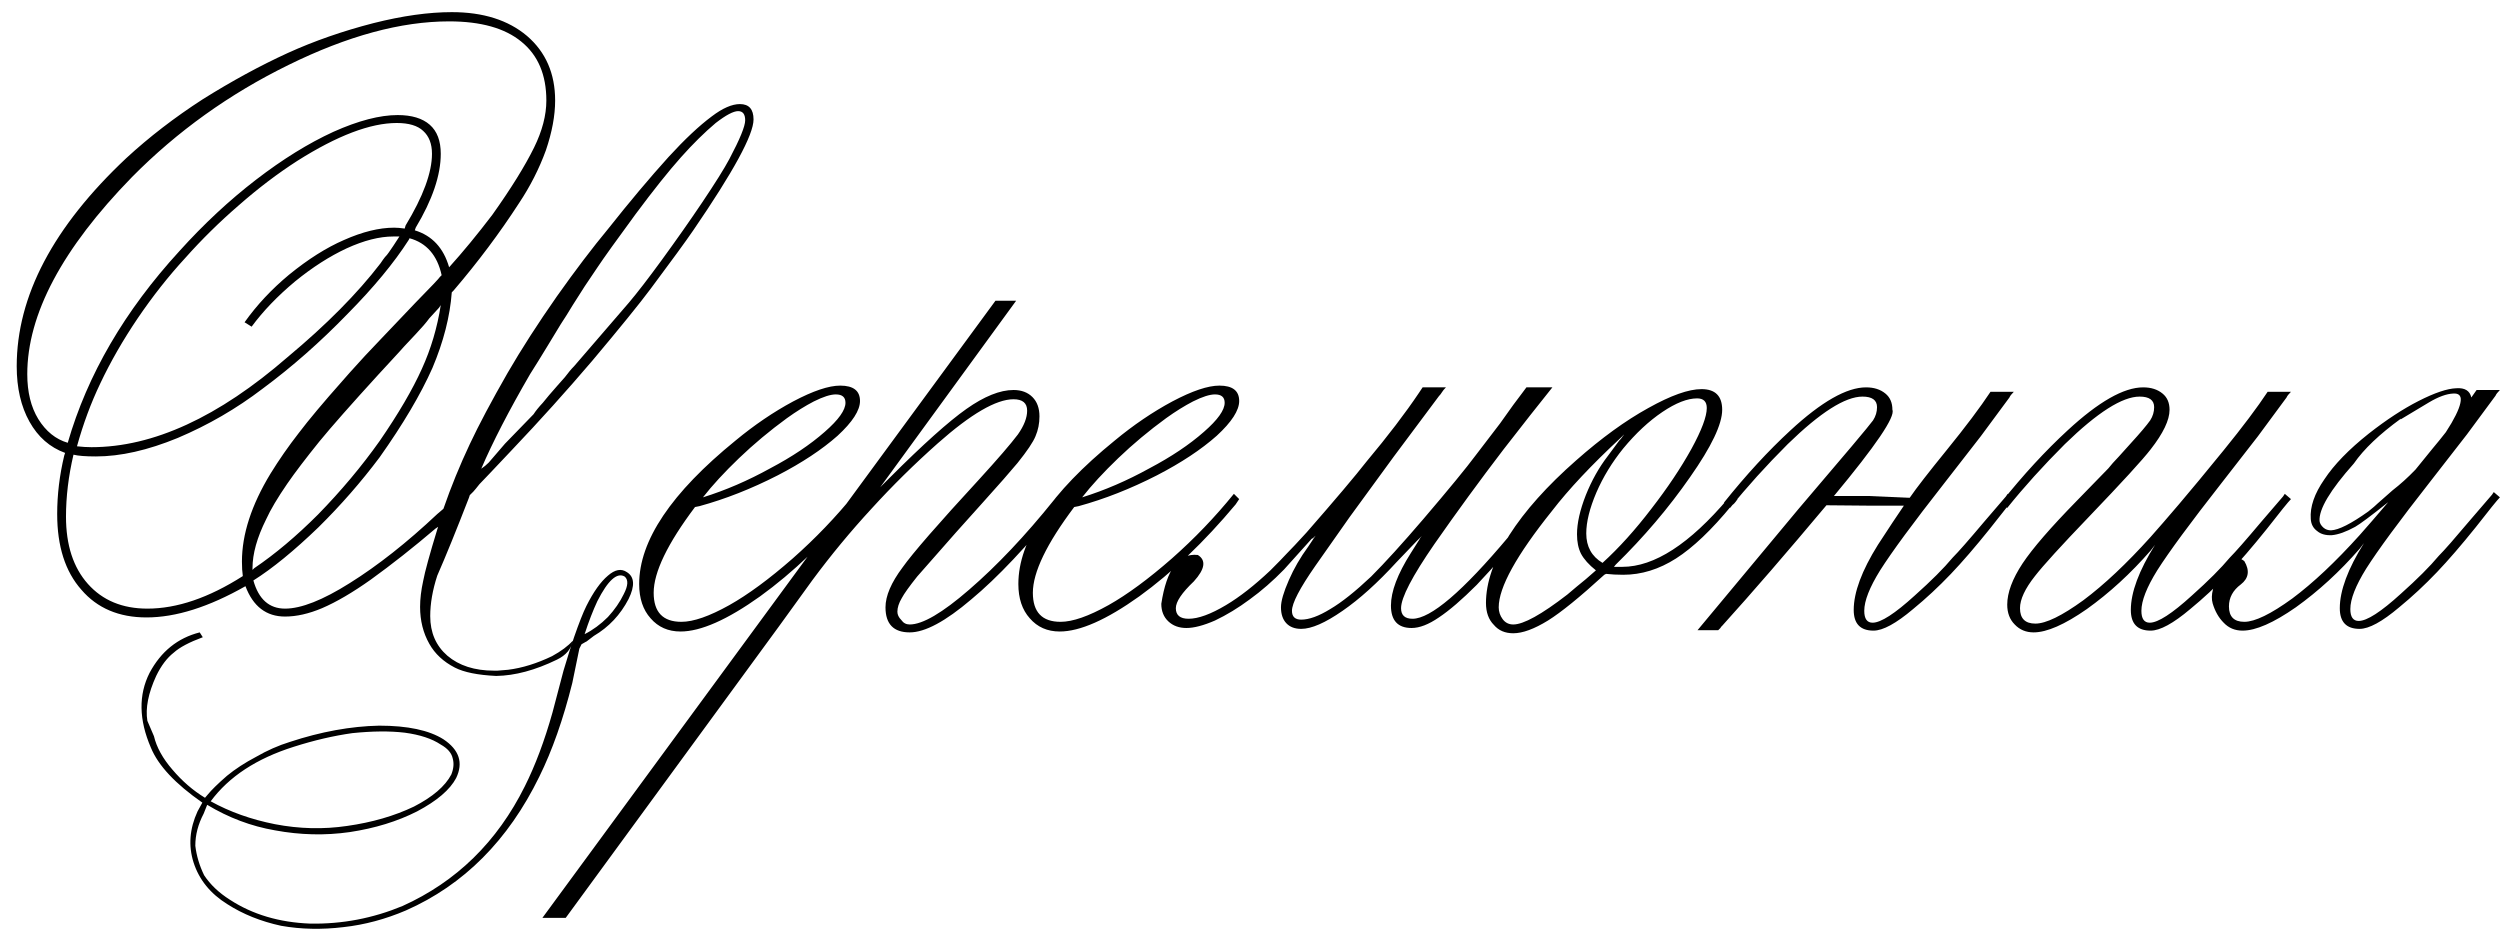 <?xml version="1.0" encoding="UTF-8"?> <svg xmlns="http://www.w3.org/2000/svg" width="111" height="42" viewBox="0 0 111 42" fill="none"><path d="M25.43 28.449C25.365 28.814 25.13 29.094 24.727 29.289C23.763 29.758 22.865 29.999 22.031 30.012C21.211 29.973 20.599 29.849 20.195 29.641C19.688 29.38 19.31 29.029 19.062 28.586C18.789 28.104 18.652 27.557 18.652 26.945C18.652 26.594 18.698 26.21 18.789 25.793C18.867 25.376 19.076 24.615 19.414 23.508L19.453 23.391L19.336 23.469C18.359 24.302 17.402 25.057 16.465 25.734C15.658 26.307 14.935 26.73 14.297 27.004C13.711 27.251 13.164 27.375 12.656 27.375C11.823 27.375 11.237 26.926 10.898 26.027C9.271 26.952 7.806 27.414 6.504 27.414C5.28 27.414 4.316 27.004 3.613 26.184C2.897 25.376 2.539 24.256 2.539 22.824C2.539 21.965 2.643 21.099 2.852 20.227L2.891 20.109C2.214 19.862 1.686 19.4 1.309 18.723C0.931 18.046 0.742 17.225 0.742 16.262C0.742 13.15 2.363 10.07 5.605 7.023C6.621 6.086 7.754 5.214 9.004 4.406C10.293 3.599 11.55 2.915 12.773 2.355C13.945 1.822 15.215 1.379 16.582 1.027C17.871 0.702 19.03 0.539 20.059 0.539C21.452 0.539 22.565 0.891 23.398 1.594C24.232 2.31 24.648 3.267 24.648 4.465C24.648 5.129 24.512 5.865 24.238 6.672C23.939 7.492 23.542 8.273 23.047 9.016C22.188 10.344 21.217 11.639 20.137 12.902L20.059 12.98C19.98 14.048 19.694 15.168 19.199 16.34C18.678 17.512 17.897 18.833 16.855 20.305C16.035 21.398 15.13 22.434 14.141 23.41C13.06 24.452 12.096 25.24 11.25 25.773C11.484 26.607 11.953 27.023 12.656 27.023C13.372 27.023 14.329 26.646 15.527 25.891C16.777 25.109 18.073 24.087 19.414 22.824L19.688 22.59C20.026 21.613 20.417 20.656 20.859 19.719C21.263 18.859 21.823 17.805 22.539 16.555C23.151 15.5 23.88 14.367 24.727 13.156C25.547 11.997 26.309 10.995 27.012 10.148C27.949 8.964 28.841 7.902 29.688 6.965C30.404 6.184 31.042 5.585 31.602 5.168C32.083 4.803 32.5 4.621 32.852 4.621C33.255 4.621 33.457 4.849 33.457 5.305C33.457 5.982 32.565 7.622 30.781 10.227C30.443 10.721 29.811 11.587 28.887 12.824C28.392 13.488 27.526 14.556 26.289 16.027C25.156 17.355 23.971 18.671 22.734 19.973L21.738 21.027L21.289 21.496L21.133 21.691C21.094 21.73 21.055 21.776 21.016 21.828C20.977 21.867 20.924 21.919 20.859 21.984L20.82 22.102C20.26 23.547 19.792 24.699 19.414 25.559C19.206 26.197 19.102 26.796 19.102 27.355C19.102 28.085 19.355 28.671 19.863 29.113C20.384 29.556 21.074 29.777 21.934 29.777H22.09C22.22 29.764 22.376 29.751 22.559 29.738C23.184 29.66 23.835 29.458 24.512 29.133C24.915 28.912 25.221 28.684 25.43 28.449ZM19.941 11.867C20.553 11.19 21.191 10.415 21.855 9.543C22.689 8.371 23.307 7.375 23.711 6.555C24.076 5.812 24.258 5.116 24.258 4.465C24.258 3.319 23.887 2.447 23.145 1.848C22.415 1.249 21.348 0.949 19.941 0.949C17.806 0.949 15.43 1.594 12.812 2.883C10.182 4.172 7.865 5.832 5.859 7.863C2.76 11.04 1.211 13.957 1.211 16.613C1.211 17.408 1.374 18.072 1.699 18.605C2.038 19.152 2.474 19.504 3.008 19.66C3.88 16.639 5.534 13.801 7.969 11.145C9.049 9.947 10.182 8.892 11.367 7.98C12.552 7.069 13.698 6.359 14.805 5.852C15.912 5.357 16.862 5.109 17.656 5.109C18.281 5.109 18.756 5.253 19.082 5.539C19.408 5.826 19.57 6.255 19.57 6.828C19.57 7.779 19.199 8.872 18.457 10.109L18.418 10.227C19.186 10.461 19.694 11.008 19.941 11.867ZM17.969 10.148L18.008 10.012C18.789 8.723 19.18 7.661 19.18 6.828C19.18 6.385 19.049 6.047 18.789 5.812C18.542 5.578 18.151 5.461 17.617 5.461C16.445 5.461 14.974 6.021 13.203 7.141C12.331 7.701 11.465 8.358 10.605 9.113C9.746 9.855 8.952 10.637 8.223 11.457C7.48 12.264 6.777 13.156 6.113 14.133C5.462 15.096 4.909 16.06 4.453 17.023C4.036 17.896 3.691 18.827 3.418 19.816C3.652 19.842 3.867 19.855 4.062 19.855C6.797 19.855 9.701 18.521 12.773 15.852C14.492 14.419 15.866 13.033 16.895 11.691C16.973 11.574 17.038 11.483 17.09 11.418C17.155 11.353 17.213 11.281 17.266 11.203C17.37 11.06 17.526 10.825 17.734 10.5H17.461C16.849 10.5 16.159 10.676 15.391 11.027C14.635 11.379 13.874 11.867 13.105 12.492C12.324 13.143 11.68 13.814 11.172 14.504L10.859 14.309C11.406 13.54 12.064 12.837 12.832 12.199C13.678 11.509 14.492 10.995 15.273 10.656C16.094 10.292 16.836 10.109 17.5 10.109C17.63 10.109 17.787 10.122 17.969 10.148ZM10.781 25.578C10.755 25.396 10.742 25.181 10.742 24.934C10.742 23.723 11.165 22.421 12.012 21.027C12.389 20.415 12.806 19.816 13.262 19.23C13.717 18.631 14.355 17.87 15.176 16.945C15.436 16.646 15.651 16.405 15.82 16.223C16.003 16.027 16.133 15.884 16.211 15.793C16.406 15.585 16.641 15.337 16.914 15.051C17.201 14.751 17.715 14.211 18.457 13.43C19.134 12.74 19.492 12.362 19.531 12.297L19.609 12.219C19.414 11.333 18.939 10.787 18.184 10.578L18.145 10.656C17.494 11.672 16.588 12.766 15.43 13.938C14.219 15.188 12.962 16.294 11.66 17.258C10.501 18.143 9.245 18.872 7.891 19.445C6.562 19.992 5.352 20.266 4.258 20.266C3.802 20.266 3.47 20.24 3.262 20.188C3.04 21.138 2.93 22.056 2.93 22.941C2.93 24.204 3.255 25.201 3.906 25.93C4.557 26.659 5.436 27.023 6.543 27.023C7.858 27.023 9.271 26.542 10.781 25.578ZM21.367 20.812C21.484 20.734 21.595 20.643 21.699 20.539L22.422 19.699L23.691 18.391C23.783 18.247 23.919 18.078 24.102 17.883C24.245 17.701 24.466 17.44 24.766 17.102C24.818 17.049 24.922 16.932 25.078 16.75C25.156 16.646 25.228 16.555 25.293 16.477C25.358 16.398 25.423 16.327 25.488 16.262L27.93 13.43C28.294 13 28.776 12.375 29.375 11.555C30.039 10.643 30.638 9.79 31.172 8.996C31.758 8.124 32.161 7.479 32.383 7.062C32.852 6.177 33.086 5.604 33.086 5.344C33.086 5.07 32.982 4.934 32.773 4.934C32.565 4.934 32.233 5.109 31.777 5.461C31.283 5.878 30.768 6.385 30.234 6.984C29.688 7.596 29.017 8.436 28.223 9.504C27.363 10.676 26.803 11.457 26.543 11.848C26.139 12.434 25.768 13 25.43 13.547C25.234 13.872 25.059 14.152 24.902 14.387C24.759 14.621 24.557 14.953 24.297 15.383C24.037 15.812 23.783 16.223 23.535 16.613C22.598 18.228 21.875 19.628 21.367 20.812ZM19.57 13.547L19.492 13.664L19.062 14.133C18.919 14.328 18.717 14.562 18.457 14.836C18.014 15.305 17.773 15.565 17.734 15.617C17.695 15.656 17.546 15.819 17.285 16.105C17.025 16.392 16.869 16.561 16.816 16.613C15.592 17.954 14.713 18.951 14.18 19.602C13.581 20.344 13.105 20.969 12.754 21.477C12.324 22.102 12.012 22.629 11.816 23.059C11.413 23.866 11.211 24.588 11.211 25.227V25.305L11.289 25.227C12.213 24.602 13.158 23.807 14.121 22.844C15.15 21.789 16.061 20.702 16.855 19.582C17.689 18.371 18.314 17.303 18.73 16.379C19.134 15.493 19.414 14.55 19.57 13.547ZM9.355 35.578C10.163 34.484 11.393 33.677 13.047 33.156C13.945 32.87 14.811 32.668 15.645 32.551C16.53 32.46 17.305 32.453 17.969 32.531C18.646 32.622 19.18 32.798 19.57 33.059C19.87 33.228 20.046 33.43 20.098 33.664C20.163 33.885 20.143 34.126 20.039 34.387C19.766 34.908 19.212 35.383 18.379 35.812C17.506 36.229 16.517 36.516 15.41 36.672C14.355 36.828 13.288 36.802 12.207 36.594C11.152 36.385 10.202 36.047 9.355 35.578ZM25.957 28.156C26.139 27.596 26.328 27.108 26.523 26.691C26.992 25.767 27.396 25.402 27.734 25.598C27.904 25.741 27.891 26.001 27.695 26.379C27.526 26.73 27.292 27.069 26.992 27.395C26.667 27.72 26.322 27.974 25.957 28.156ZM25.488 28.293C25.358 28.671 25.202 29.165 25.02 29.777L24.531 31.633C24.18 32.883 23.77 33.977 23.301 34.914C22.077 37.375 20.267 39.146 17.871 40.227C16.556 40.773 15.189 41.034 13.77 41.008C12.402 40.956 11.217 40.604 10.215 39.953C9.72 39.641 9.336 39.276 9.062 38.859C8.854 38.43 8.724 37.993 8.672 37.551C8.672 37.069 8.796 36.594 9.043 36.125L9.199 35.734C10.15 36.307 11.152 36.685 12.207 36.867C13.327 37.075 14.434 37.102 15.527 36.945C16.647 36.776 17.643 36.47 18.516 36.027C19.401 35.559 19.98 35.064 20.254 34.543C20.579 33.866 20.391 33.293 19.688 32.824C19.049 32.421 18.099 32.219 16.836 32.219C15.573 32.245 14.251 32.486 12.871 32.941C12.363 33.098 11.862 33.319 11.367 33.605C10.872 33.866 10.443 34.146 10.078 34.445C9.674 34.797 9.388 35.077 9.219 35.285L9.102 35.422C8.568 35.096 8.086 34.68 7.656 34.172C7.227 33.677 6.953 33.182 6.836 32.688L6.543 32.004C6.452 31.444 6.582 30.78 6.934 30.012C7.155 29.556 7.415 29.211 7.715 28.977C7.975 28.742 8.405 28.514 9.004 28.293L8.867 28.078C7.891 28.326 7.148 28.924 6.641 29.875C6.146 30.852 6.165 31.958 6.699 33.195C7.025 33.99 7.786 34.803 8.984 35.637L8.77 36.027C8.418 36.796 8.359 37.551 8.594 38.293C8.841 39.061 9.342 39.68 10.098 40.148C10.788 40.591 11.582 40.91 12.48 41.105C13.366 41.262 14.29 41.281 15.254 41.164C16.191 41.06 17.116 40.812 18.027 40.422C20.592 39.289 22.565 37.31 23.945 34.484C24.518 33.325 25.006 31.939 25.41 30.324L25.723 28.801L25.82 28.605C25.977 28.514 26.048 28.475 26.035 28.488L26.367 28.234C27.031 27.844 27.546 27.297 27.91 26.594C28.197 26.008 28.171 25.611 27.832 25.402C27.585 25.233 27.305 25.285 26.992 25.559C26.667 25.832 26.348 26.281 26.035 26.906C25.892 27.193 25.71 27.655 25.488 28.293ZM31.211 22.082C32.214 21.77 33.21 21.34 34.199 20.793C35.163 20.285 35.97 19.745 36.621 19.172C37.233 18.638 37.539 18.208 37.539 17.883C37.539 17.635 37.396 17.512 37.109 17.512C36.875 17.512 36.55 17.616 36.133 17.824C35.755 18.02 35.358 18.267 34.941 18.566C34.173 19.126 33.464 19.719 32.812 20.344C32.161 20.969 31.628 21.548 31.211 22.082ZM37.949 21.926L38.184 22.16L38.027 22.395C36.634 24.061 35.208 25.422 33.75 26.477C32.292 27.518 31.113 28.039 30.215 28.039C29.668 28.039 29.225 27.844 28.887 27.453C28.548 27.076 28.379 26.568 28.379 25.93C28.379 24.003 29.805 21.88 32.656 19.562C33.49 18.872 34.342 18.293 35.215 17.824C36.1 17.355 36.797 17.121 37.305 17.121C37.891 17.121 38.184 17.349 38.184 17.805C38.184 18.221 37.852 18.736 37.188 19.348C36.497 19.96 35.612 20.546 34.531 21.105C33.359 21.704 32.2 22.16 31.055 22.473L30.859 22.512C29.635 24.139 29.023 25.409 29.023 26.32C29.023 27.18 29.434 27.609 30.254 27.609C30.788 27.609 31.497 27.362 32.383 26.867C33.216 26.398 34.154 25.708 35.195 24.797C36.198 23.912 37.116 22.954 37.949 21.926ZM34.59 27.805L25.117 40.754H24.082L44.199 13.352H45.117L39.082 21.633L39.512 21.203C40.983 19.732 42.116 18.716 42.91 18.156C43.704 17.596 44.401 17.316 45 17.316C45.352 17.316 45.632 17.421 45.84 17.629C46.048 17.837 46.152 18.124 46.152 18.488C46.152 18.801 46.094 19.094 45.977 19.367C45.872 19.628 45.605 20.025 45.176 20.559C44.863 20.936 44.349 21.522 43.633 22.316L42.441 23.645C41.647 24.543 41.074 25.194 40.723 25.598C40.371 26.04 40.143 26.359 40.039 26.555C39.909 26.776 39.844 26.978 39.844 27.16C39.844 27.29 39.902 27.414 40.02 27.531C40.111 27.662 40.234 27.727 40.391 27.727C40.964 27.727 41.842 27.212 43.027 26.184C44.264 25.116 45.521 23.788 46.797 22.199L47.031 21.926L47.324 22.16L47.109 22.395C45.612 24.244 44.284 25.65 43.125 26.613C41.979 27.59 41.068 28.078 40.391 28.078C39.675 28.078 39.316 27.707 39.316 26.965C39.316 26.457 39.57 25.865 40.078 25.188C40.521 24.562 41.654 23.26 43.477 21.281C44.297 20.383 44.87 19.719 45.195 19.289C45.469 18.898 45.605 18.547 45.605 18.234C45.605 17.896 45.404 17.727 45 17.727C44.232 17.727 43.112 18.378 41.641 19.68C40.599 20.604 39.616 21.574 38.691 22.59C37.767 23.592 36.895 24.647 36.074 25.754L34.59 27.805ZM48.047 22.082C49.05 21.77 50.046 21.34 51.035 20.793C51.999 20.285 52.806 19.745 53.457 19.172C54.069 18.638 54.375 18.208 54.375 17.883C54.375 17.635 54.232 17.512 53.945 17.512C53.711 17.512 53.385 17.616 52.969 17.824C52.591 18.02 52.194 18.267 51.777 18.566C51.009 19.126 50.3 19.719 49.648 20.344C48.997 20.969 48.464 21.548 48.047 22.082ZM54.785 21.926L55.02 22.16L54.863 22.395C53.47 24.061 52.044 25.422 50.586 26.477C49.128 27.518 47.949 28.039 47.051 28.039C46.504 28.039 46.061 27.844 45.723 27.453C45.384 27.076 45.215 26.568 45.215 25.93C45.215 24.003 46.641 21.88 49.492 19.562C50.325 18.872 51.178 18.293 52.051 17.824C52.936 17.355 53.633 17.121 54.141 17.121C54.727 17.121 55.02 17.349 55.02 17.805C55.02 18.221 54.688 18.736 54.023 19.348C53.333 19.96 52.448 20.546 51.367 21.105C50.195 21.704 49.036 22.16 47.891 22.473L47.695 22.512C46.471 24.139 45.859 25.409 45.859 26.32C45.859 27.18 46.27 27.609 47.09 27.609C47.624 27.609 48.333 27.362 49.219 26.867C50.052 26.398 50.99 25.708 52.031 24.797C53.034 23.912 53.952 22.954 54.785 21.926ZM53.184 24.641C53.561 24.875 53.503 25.266 53.008 25.812C52.474 26.32 52.207 26.717 52.207 27.004C52.207 27.316 52.396 27.473 52.773 27.473C53.203 27.473 53.757 27.271 54.434 26.867C55.046 26.503 55.703 25.988 56.406 25.324C56.745 24.986 56.979 24.745 57.109 24.602C57.318 24.393 57.617 24.074 58.008 23.645C59.284 22.186 60.176 21.131 60.684 20.48C61.621 19.361 62.396 18.345 63.008 17.434L63.164 17.199H64.199C64.121 17.277 64.062 17.349 64.023 17.414C63.984 17.479 63.939 17.538 63.887 17.59L61.875 20.285L59.922 22.961L58.398 25.129C57.708 26.119 57.363 26.783 57.363 27.121C57.363 27.381 57.5 27.512 57.773 27.512C58.125 27.512 58.555 27.355 59.062 27.043C59.57 26.744 60.176 26.262 60.879 25.598C61.491 24.986 62.266 24.133 63.203 23.039C64.336 21.711 65.111 20.767 65.527 20.207L66.602 18.801C66.81 18.514 67.005 18.241 67.188 17.98C67.409 17.681 67.546 17.499 67.598 17.434L67.773 17.199H68.926C68.34 17.928 67.617 18.846 66.758 19.953C65.703 21.333 64.681 22.733 63.691 24.152C62.702 25.585 62.207 26.535 62.207 27.004C62.207 27.316 62.376 27.473 62.715 27.473C63.522 27.473 64.941 26.262 66.973 23.84L67.969 22.648L68.164 22.434L68.438 22.648C67.305 24.042 66.348 25.148 65.566 25.969C64.915 26.62 64.356 27.102 63.887 27.414C63.431 27.727 63.027 27.883 62.676 27.883C62.064 27.883 61.758 27.551 61.758 26.887C61.758 26.262 62.051 25.487 62.637 24.562L62.969 24.035C62.982 24.022 62.995 24.003 63.008 23.977C63.021 23.938 63.06 23.879 63.125 23.801C63.099 23.827 63.073 23.853 63.047 23.879C63.021 23.905 63.001 23.924 62.988 23.938C62.962 23.963 62.943 23.983 62.93 23.996C62.917 24.009 62.904 24.022 62.891 24.035L62.012 24.953C61.165 25.878 60.365 26.6 59.609 27.121C58.841 27.655 58.229 27.922 57.773 27.922C57.487 27.922 57.266 27.837 57.109 27.668C56.953 27.499 56.875 27.264 56.875 26.965C56.875 26.691 56.992 26.288 57.227 25.754C57.448 25.246 57.734 24.751 58.086 24.27L58.32 23.918C58.32 23.905 58.333 23.885 58.359 23.859C58.385 23.833 58.398 23.814 58.398 23.801C58.411 23.788 58.425 23.775 58.438 23.762C58.333 23.866 58.268 23.918 58.242 23.918L57.012 25.285C56.517 25.793 56.009 26.236 55.488 26.613C54.98 26.991 54.466 27.303 53.945 27.551C53.438 27.772 53.014 27.883 52.676 27.883C52.35 27.883 52.083 27.785 51.875 27.59C51.667 27.395 51.562 27.134 51.562 26.809C51.797 25.272 52.337 24.549 53.184 24.641ZM70.859 25.324C70.547 25.077 70.326 24.829 70.195 24.582C70.078 24.348 70.019 24.061 70.019 23.723C70.019 23.228 70.15 22.648 70.41 21.984C70.671 21.333 70.996 20.754 71.387 20.246L71.894 19.562C71.947 19.51 71.986 19.465 72.012 19.426C72.025 19.4 72.038 19.38 72.051 19.367C72.077 19.341 72.096 19.315 72.109 19.289L71.953 19.445C70.664 20.643 69.648 21.724 68.906 22.688C67.331 24.654 66.543 26.079 66.543 26.965C66.543 27.16 66.602 27.336 66.719 27.492C66.836 27.648 66.992 27.727 67.188 27.727C67.643 27.727 68.444 27.284 69.59 26.398C69.863 26.164 70.137 25.936 70.41 25.715C70.684 25.48 70.833 25.35 70.859 25.324ZM71.152 24.992C71.882 24.328 72.604 23.527 73.32 22.59C74.037 21.665 74.629 20.78 75.098 19.934C75.553 19.1 75.781 18.495 75.781 18.117C75.781 17.831 75.638 17.688 75.352 17.688C74.922 17.688 74.408 17.889 73.809 18.293C73.21 18.697 72.63 19.237 72.07 19.914C71.576 20.526 71.178 21.177 70.879 21.867C70.579 22.57 70.43 23.176 70.43 23.684C70.43 24.27 70.671 24.706 71.152 24.992ZM71.309 25.48L71.231 25.52C70.15 26.509 69.316 27.186 68.731 27.551C68.118 27.928 67.604 28.117 67.188 28.117C66.823 28.117 66.537 27.994 66.328 27.746C66.094 27.512 65.977 27.186 65.977 26.77C65.977 25.871 66.322 24.869 67.012 23.762C67.702 22.681 68.691 21.574 69.981 20.441C71.1 19.452 72.168 18.677 73.184 18.117C74.186 17.557 74.974 17.277 75.547 17.277C76.159 17.277 76.465 17.583 76.465 18.195C76.465 18.833 75.99 19.829 75.039 21.184C74.088 22.551 72.988 23.846 71.738 25.07L71.66 25.168H72.031C73.451 25.168 75.019 24.152 76.738 22.121L76.856 21.926L77.148 22.16C77.044 22.316 76.96 22.408 76.894 22.434C75.996 23.527 75.169 24.315 74.414 24.797C73.659 25.279 72.878 25.52 72.07 25.52C71.797 25.52 71.543 25.506 71.309 25.48ZM83.379 24.191C83.861 23.449 84.245 22.87 84.531 22.453H83.184L81.094 22.434C79.349 24.517 77.806 26.301 76.465 27.785L76.445 27.805C76.432 27.818 76.419 27.831 76.406 27.844C76.406 27.857 76.4 27.87 76.387 27.883L76.289 27.98H75.371L79.844 22.609C81.901 20.201 83.008 18.885 83.164 18.664C83.281 18.482 83.34 18.287 83.34 18.078C83.34 17.766 83.125 17.609 82.695 17.609C81.927 17.609 80.82 18.312 79.375 19.719C78.412 20.682 77.559 21.626 76.816 22.551L76.543 22.316C77.533 21.079 78.516 20.012 79.492 19.113C80.872 17.837 81.992 17.199 82.852 17.199C83.203 17.199 83.49 17.29 83.711 17.473C83.919 17.642 84.023 17.883 84.023 18.195C84.154 18.508 83.288 19.784 81.426 22.023H83.008L84.785 22.102L84.805 22.082C85.091 21.665 85.632 20.969 86.426 19.992C87.272 18.951 87.923 18.085 88.379 17.395H89.414C89.31 17.499 89.245 17.583 89.219 17.648L87.949 19.367L86.309 21.477C84.941 23.221 83.997 24.504 83.477 25.324C83.008 26.079 82.773 26.678 82.773 27.121C82.773 27.473 82.897 27.648 83.144 27.648C83.509 27.648 84.134 27.245 85.019 26.438C85.749 25.787 86.309 25.227 86.699 24.758C86.947 24.51 87.415 23.977 88.106 23.156L89.062 22.043L89.141 21.926L89.414 22.16C89.297 22.277 88.939 22.72 88.34 23.488C87.702 24.283 87.129 24.947 86.621 25.48C86.074 26.053 85.514 26.574 84.941 27.043C84.186 27.681 83.6 28 83.184 28C82.598 28 82.305 27.694 82.305 27.082C82.305 26.301 82.663 25.337 83.379 24.191ZM101.445 21.926L101.719 22.16C101.602 22.277 101.243 22.72 100.645 23.488C100.007 24.283 99.434 24.947 98.926 25.48C98.379 26.053 97.819 26.574 97.246 27.043C96.491 27.681 95.905 28 95.488 28C94.902 28 94.609 27.694 94.609 27.082C94.609 26.301 94.967 25.337 95.684 24.191L95.488 24.445C94.603 25.461 93.659 26.327 92.656 27.043C91.667 27.733 90.879 28.078 90.293 28.078C89.954 28.078 89.674 27.961 89.453 27.727C89.232 27.505 89.121 27.212 89.121 26.848C89.121 26.314 89.349 25.702 89.805 25.012C90.247 24.348 91.048 23.423 92.207 22.238L93.613 20.793C93.665 20.728 93.731 20.65 93.809 20.559C93.9 20.467 94.167 20.174 94.609 19.68C95.026 19.224 95.312 18.885 95.469 18.664C95.586 18.482 95.644 18.287 95.644 18.078C95.644 17.766 95.43 17.609 95 17.609C94.232 17.609 93.125 18.312 91.68 19.719C90.716 20.682 89.863 21.626 89.121 22.551L88.848 22.316C89.837 21.079 90.82 20.012 91.797 19.113C93.177 17.837 94.297 17.199 95.156 17.199C95.508 17.199 95.794 17.29 96.016 17.473C96.224 17.642 96.328 17.883 96.328 18.195C96.328 18.651 96.048 19.237 95.488 19.953C95.137 20.409 94.219 21.412 92.734 22.961C91.51 24.237 90.716 25.109 90.352 25.578C89.909 26.138 89.688 26.613 89.688 27.004C89.688 27.46 89.915 27.688 90.371 27.688C90.84 27.688 91.549 27.342 92.5 26.652C93.424 25.962 94.421 25.025 95.488 23.84C95.814 23.475 96.237 22.987 96.758 22.375C97.279 21.763 97.936 20.969 98.731 19.992C99.577 18.951 100.228 18.085 100.684 17.395H101.719C101.615 17.499 101.549 17.583 101.523 17.648L100.254 19.367L98.613 21.477C97.246 23.221 96.302 24.504 95.781 25.324C95.312 26.079 95.078 26.678 95.078 27.121C95.078 27.473 95.202 27.648 95.449 27.648C95.814 27.648 96.439 27.245 97.324 26.438C98.053 25.787 98.613 25.227 99.004 24.758C99.251 24.51 99.72 23.977 100.41 23.156L101.367 22.043L101.445 21.926ZM99.648 24.914C99.896 25.331 99.844 25.676 99.492 25.949C99.141 26.21 98.965 26.535 98.965 26.926C98.965 27.381 99.193 27.609 99.648 27.609C100.117 27.609 100.827 27.264 101.777 26.574C102.702 25.884 103.698 24.947 104.766 23.762C105.091 23.397 105.514 22.909 106.035 22.297C105.267 22.909 104.779 23.273 104.57 23.391C104.167 23.612 103.822 23.736 103.535 23.762C103.262 23.775 103.047 23.716 102.891 23.586C102.708 23.456 102.611 23.273 102.598 23.039C102.559 22.505 102.76 21.919 103.203 21.281C103.633 20.63 104.29 19.953 105.176 19.25C105.957 18.638 106.693 18.156 107.383 17.805C108.099 17.44 108.659 17.251 109.062 17.238C109.44 17.212 109.661 17.349 109.727 17.648C109.805 17.531 109.883 17.421 109.961 17.316H110.996C110.892 17.421 110.827 17.505 110.801 17.57L109.531 19.289L107.891 21.398C106.523 23.143 105.579 24.426 105.059 25.246C104.59 26.001 104.355 26.6 104.355 27.043C104.355 27.395 104.479 27.57 104.727 27.57C105.091 27.57 105.716 27.167 106.602 26.359C107.331 25.708 107.891 25.148 108.281 24.68C108.529 24.432 108.997 23.898 109.688 23.078L110.645 21.965L110.723 21.848L110.996 22.082C110.879 22.199 110.521 22.642 109.922 23.41C109.284 24.204 108.711 24.869 108.203 25.402C107.656 25.975 107.096 26.496 106.523 26.965C105.768 27.603 105.182 27.922 104.766 27.922C104.18 27.922 103.887 27.616 103.887 27.004C103.887 26.223 104.245 25.259 104.961 24.113L104.766 24.367C103.88 25.383 102.936 26.249 101.934 26.965C100.944 27.655 100.156 28 99.57 28C99.232 28 98.952 27.883 98.731 27.648C98.509 27.427 98.346 27.141 98.242 26.789C98.138 26.424 98.262 25.956 98.613 25.383C98.965 24.797 99.31 24.641 99.648 24.914ZM106.582 18.625L106.602 18.586C105.651 19.276 104.954 19.94 104.512 20.578C103.457 21.763 102.949 22.616 102.988 23.137C103.001 23.241 103.06 23.338 103.164 23.43C103.255 23.508 103.366 23.547 103.496 23.547C103.835 23.534 104.388 23.254 105.156 22.707C105.352 22.551 105.488 22.434 105.566 22.355C105.658 22.277 105.879 22.082 106.23 21.77C106.569 21.509 106.908 21.203 107.246 20.852C107.48 20.565 107.734 20.253 108.008 19.914C108.216 19.667 108.411 19.426 108.594 19.191C108.685 19.048 108.77 18.912 108.848 18.781C109.134 18.287 109.271 17.928 109.258 17.707C109.245 17.538 109.134 17.46 108.926 17.473C108.626 17.486 108.268 17.616 107.852 17.863L106.582 18.625Z" fill="black"></path></svg> 